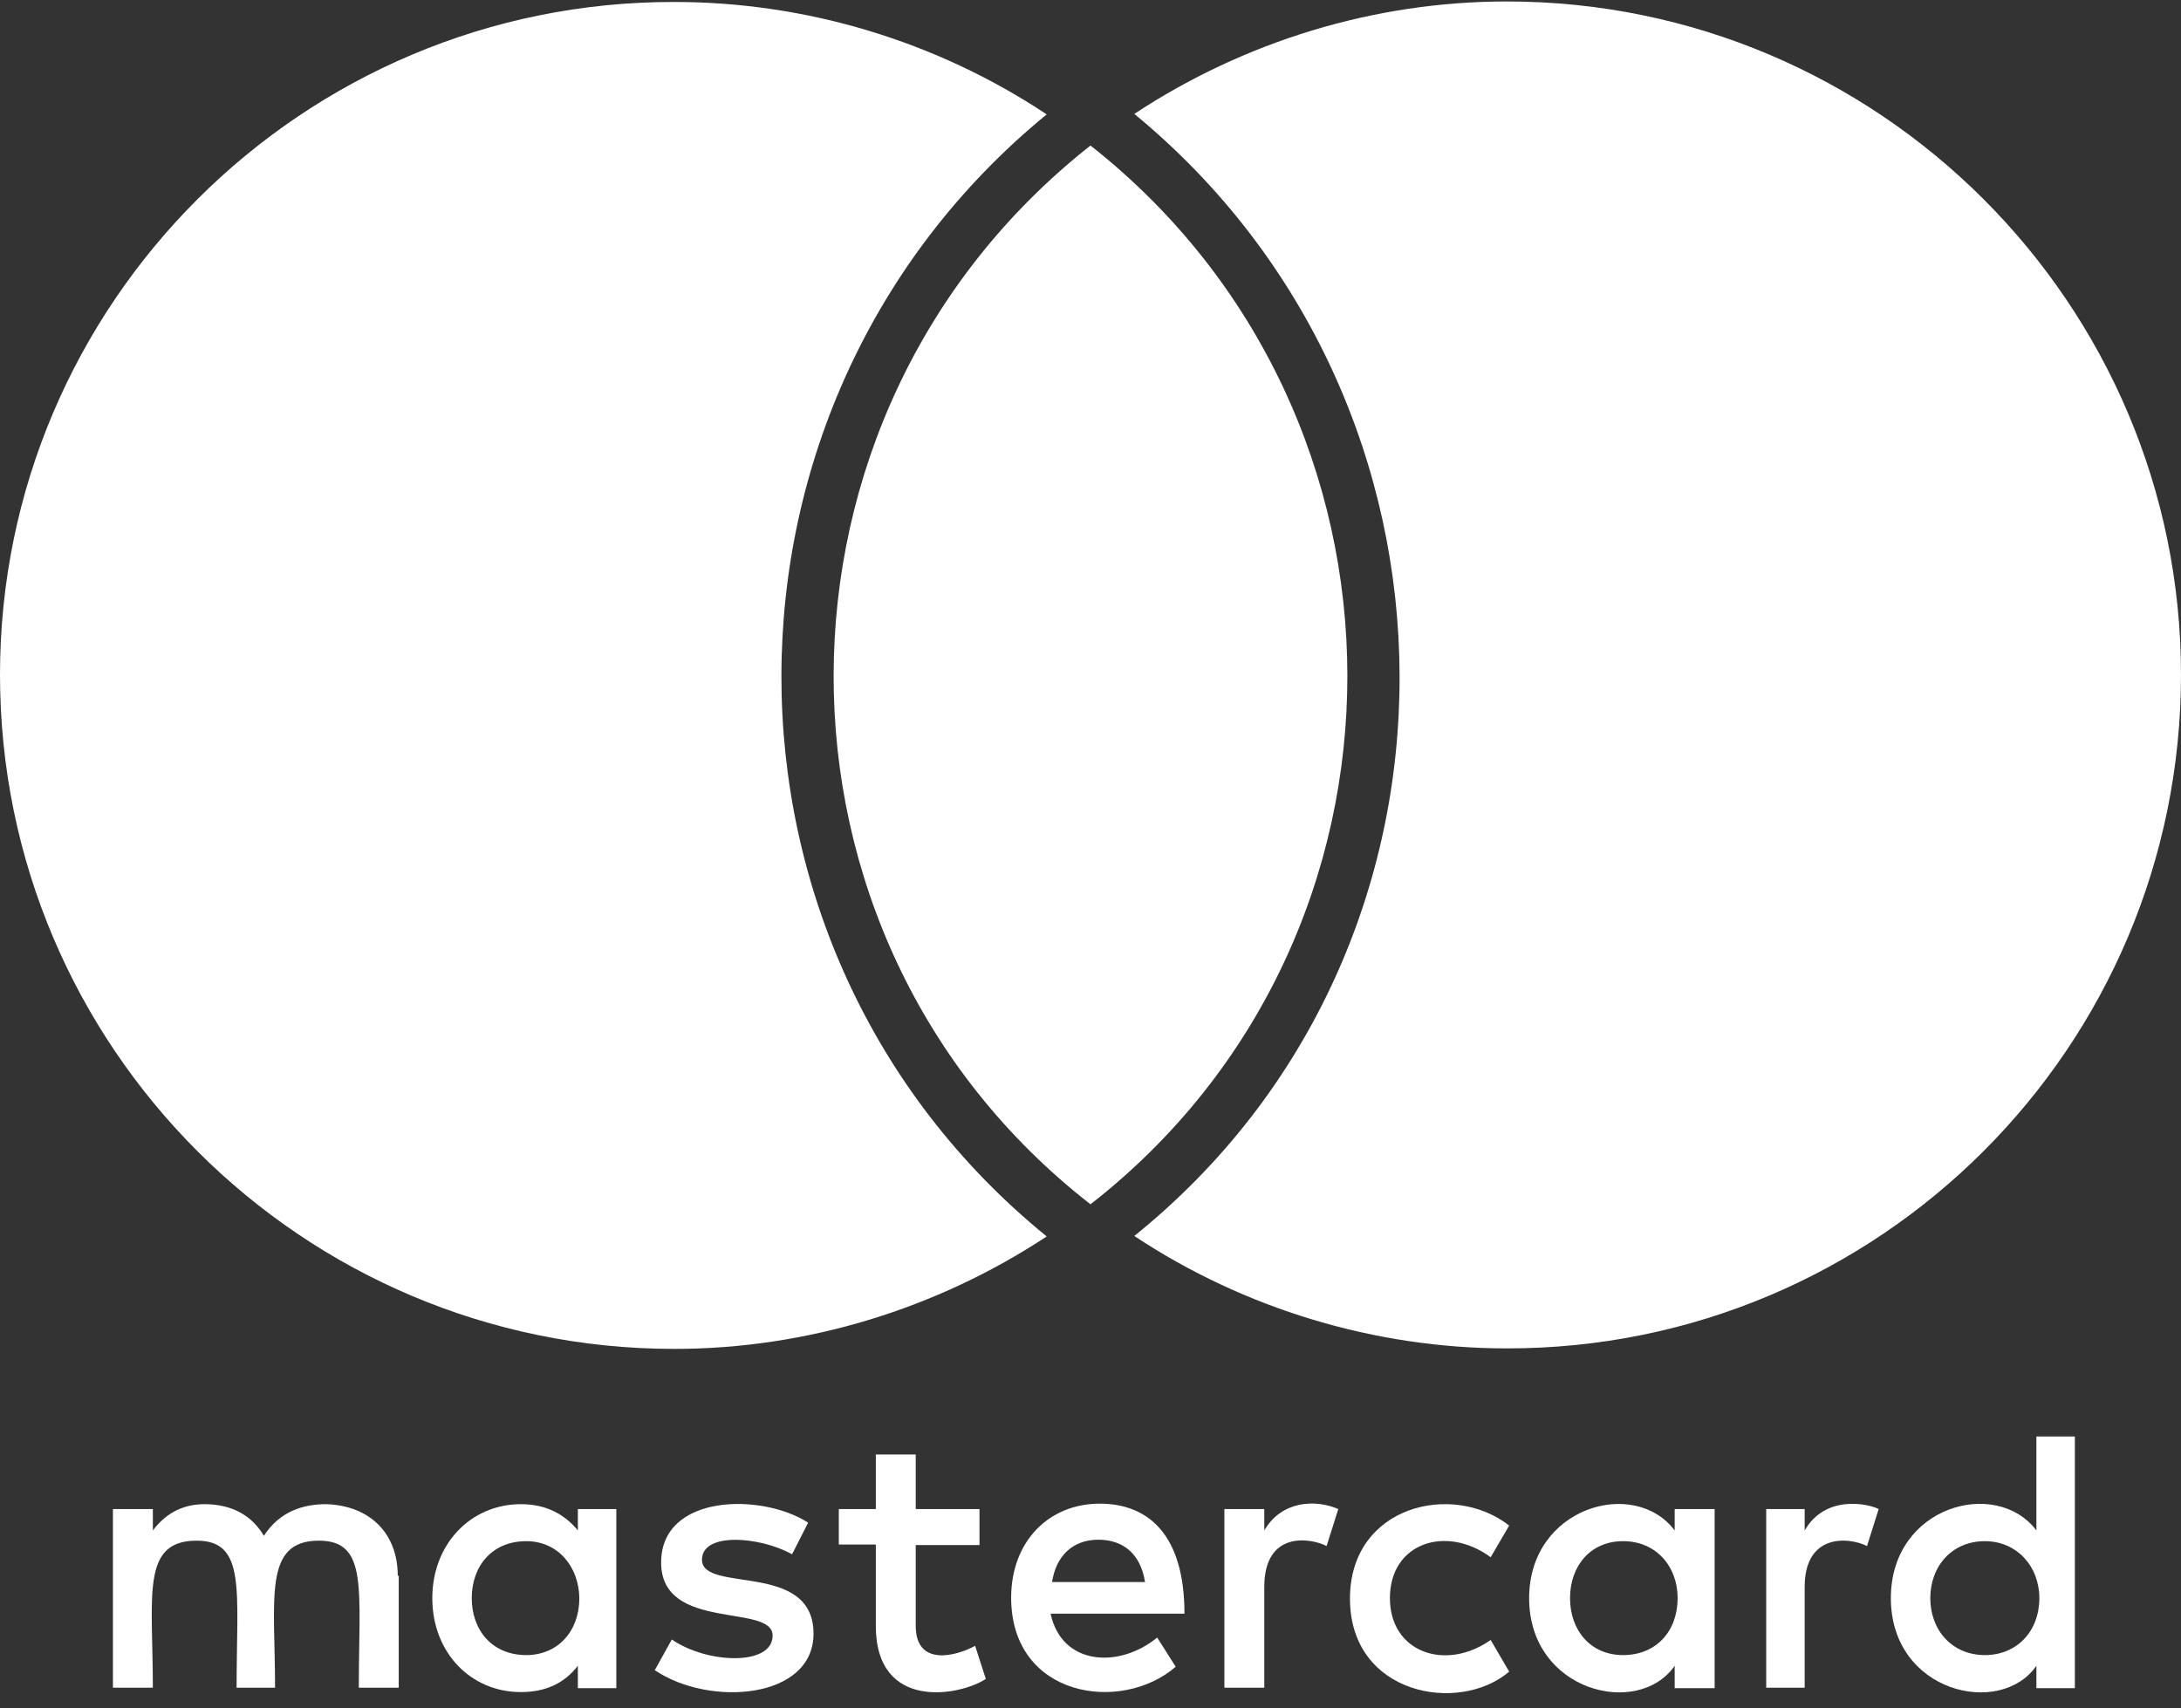 <?xml version="1.0" encoding="UTF-8"?> <svg xmlns="http://www.w3.org/2000/svg" width="60" height="47" viewBox="0 0 60 47" fill="none"><rect x="0" y="0" width="60" height="47" fill="#333333" stroke="none"/> <path d="M27.12 46.192L26.826 45.281C26.317 45.562 25.192 45.87 25.192 44.732V42.509H26.946V41.518H25.192V40.018H24.094V41.518H23.076V42.495H24.094V44.732C24.094 47.089 26.411 46.661 27.12 46.192Z" fill="white"></path> <path d="M22.38 44.946C22.38 42.938 19.312 43.848 19.312 42.911C19.312 42.147 20.906 42.268 21.79 42.763L22.232 41.893C20.973 41.076 18.188 41.089 18.188 42.991C18.188 44.906 21.255 44.103 21.255 45C21.255 45.844 19.446 45.777 18.482 45.107L18.013 45.951C19.513 46.969 22.38 46.755 22.38 44.946Z" fill="white"></path> <path fill-rule="evenodd" clip-rule="evenodd" d="M16.955 41.518H15.897V42.107C15.536 41.665 15.027 41.384 14.33 41.384C12.951 41.384 11.893 42.482 11.893 43.969C11.893 45.469 12.951 46.554 14.33 46.554C15.027 46.554 15.536 46.299 15.897 45.83V46.446H16.955V41.518ZM12.978 43.969C12.978 43.098 13.527 42.402 14.478 42.402C15.348 42.402 15.924 43.098 15.938 43.969C15.938 44.88 15.348 45.536 14.478 45.536C13.527 45.536 12.978 44.839 12.978 43.969Z" fill="white"></path> <path d="M10.942 43.353C10.942 42.188 10.179 41.424 8.973 41.384C8.357 41.384 7.701 41.571 7.259 42.255C6.938 41.705 6.388 41.384 5.625 41.384C5.116 41.384 4.607 41.571 4.205 42.107V41.518H3.107V46.433H4.205C4.205 43.902 3.871 42.388 5.411 42.388C6.777 42.388 6.509 43.755 6.509 46.433H7.567C7.567 43.982 7.232 42.388 8.772 42.388C10.138 42.388 9.871 43.728 9.871 46.433H10.969V43.353H10.942Z" fill="white"></path> <path fill-rule="evenodd" clip-rule="evenodd" d="M28.902 44.397H32.585C32.585 42.228 31.594 41.37 30.255 41.37C28.835 41.37 27.817 42.429 27.817 43.955C27.817 46.701 30.844 47.156 32.344 45.857L31.835 45.054C30.79 45.911 29.21 45.83 28.902 44.397ZM28.942 43.527C29.049 42.83 29.491 42.362 30.214 42.362C30.911 42.362 31.38 42.763 31.5 43.527H28.942Z" fill="white"></path> <path d="M36.817 41.518C36.201 41.25 35.263 41.277 34.781 42.107V41.518H33.683V46.433H34.781V43.661C34.781 42.107 36.054 42.308 36.495 42.536L36.817 41.518Z" fill="white"></path> <path d="M38.237 43.969C38.237 42.442 39.79 41.946 41.009 42.844L41.518 41.973C39.964 40.755 37.138 41.424 37.138 43.982C37.138 46.634 40.138 47.17 41.518 45.991L41.009 45.12C39.777 45.991 38.237 45.469 38.237 43.969Z" fill="white"></path> <path fill-rule="evenodd" clip-rule="evenodd" d="M47.17 41.518H46.071V42.107C44.96 40.634 42.067 41.464 42.067 43.969C42.067 46.54 45.067 47.277 46.071 45.83V46.446H47.17V41.518ZM43.192 43.969C43.192 43.098 43.741 42.402 44.652 42.402C45.562 42.402 46.152 43.098 46.152 43.969C46.152 44.88 45.562 45.536 44.652 45.536C43.741 45.536 43.192 44.839 43.192 43.969Z" fill="white"></path> <path d="M51.683 41.518C51.362 41.357 50.21 41.13 49.647 42.107V41.518H48.589V46.433H49.647V43.661C49.647 42.188 50.853 42.281 51.362 42.536L51.683 41.518Z" fill="white"></path> <path fill-rule="evenodd" clip-rule="evenodd" d="M57.08 39.522H56.022V42.107C54.924 40.647 52.018 41.424 52.018 43.969C52.018 46.567 55.031 47.263 56.022 45.83V46.446H57.08V39.522ZM54.603 45.536C55.487 45.536 56.103 44.88 56.103 43.969C56.103 43.098 55.487 42.402 54.603 42.402C53.692 42.402 53.103 43.098 53.103 43.969C53.103 44.839 53.692 45.536 54.603 45.536Z" fill="white"></path> <path d="M60 18.562C60 8.357 51.683 0.04 41.451 0.04C37.808 0.04 34.232 1.138 31.205 3.134C40.862 11.076 41.009 26.103 31.205 34.005C34.232 36.013 37.835 37.098 41.451 37.098C51.683 37.112 60 28.808 60 18.562Z" fill="white"></path> <path d="M30 33.134C39.442 25.768 39.402 11.411 30 4.004C20.598 11.411 20.558 25.781 30 33.134Z" fill="white"></path> <path d="M0 18.562C0 28.808 8.317 37.112 18.549 37.112C22.192 37.112 25.768 36.013 28.795 34.018C19.031 26.076 19.098 11.089 28.795 3.147C25.768 1.138 22.192 0.054 18.549 0.054C8.317 0.04 0 8.357 0 18.562Z" fill="white"></path> </svg> 